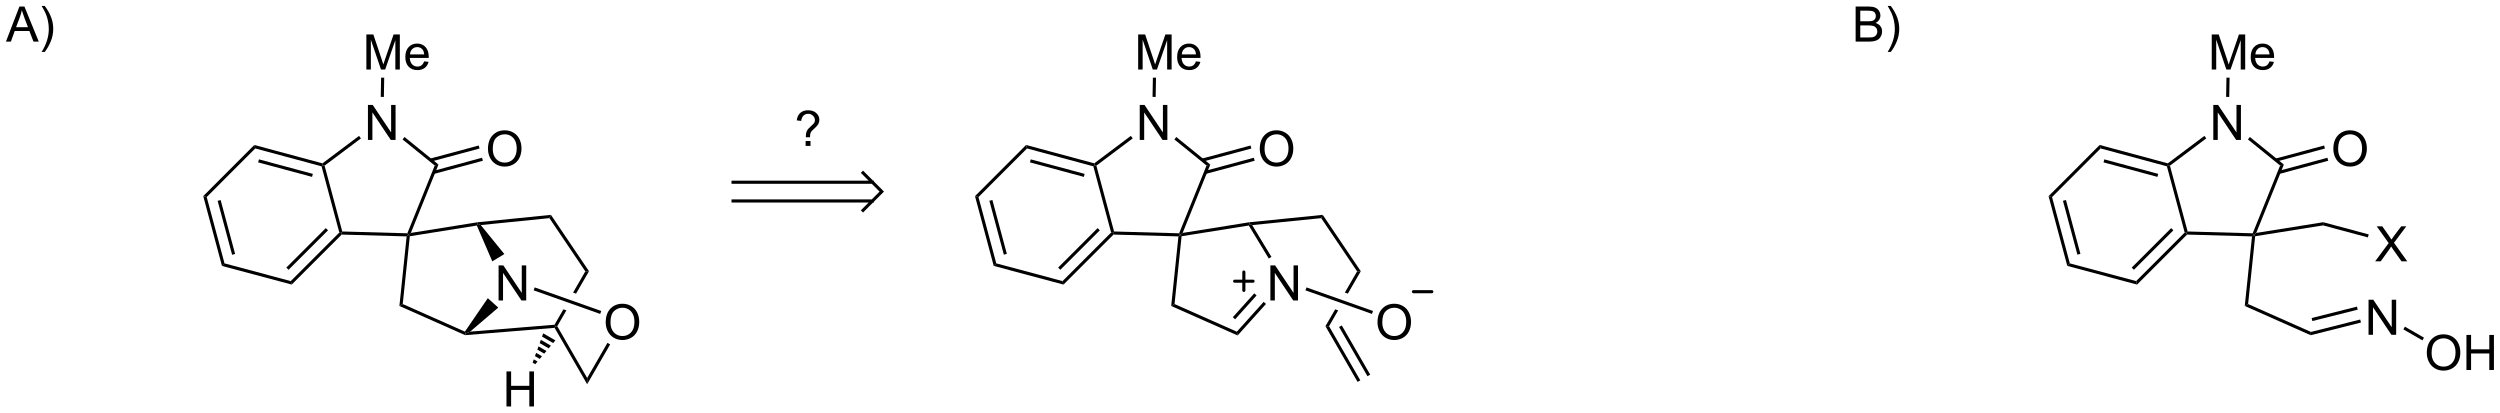 <?xml version="1.0" encoding="UTF-8"?>
<!DOCTYPE svg PUBLIC '-//W3C//DTD SVG 1.0//EN'
          'http://www.w3.org/TR/2001/REC-SVG-20010904/DTD/svg10.dtd'>
<svg stroke-dasharray="none" shape-rendering="auto" xmlns="http://www.w3.org/2000/svg" font-family="'Dialog'" text-rendering="auto" width="1024" fill-opacity="1" color-interpolation="auto" color-rendering="auto" preserveAspectRatio="xMidYMid meet" font-size="12px" viewBox="0 0 1024 169" fill="black" xmlns:xlink="http://www.w3.org/1999/xlink" stroke="black" image-rendering="auto" stroke-miterlimit="10" stroke-linecap="square" stroke-linejoin="miter" font-style="normal" stroke-width="1" height="169" stroke-dashoffset="0" font-weight="normal" stroke-opacity="1"
><!--Generated by the Batik Graphics2D SVG Generator--><defs id="genericDefs"
  /><g
  ><defs id="defs1"
    ><clipPath clipPathUnits="userSpaceOnUse" id="clipPath1"
      ><path d="M0.619 1.601 L420.738 1.601 L420.738 70.911 L0.619 70.911 L0.619 1.601 Z"
      /></clipPath
      ><clipPath clipPathUnits="userSpaceOnUse" id="clipPath2"
      ><path d="M-1.2 5.546 L-1.2 72.929 L407.238 72.929 L407.238 5.546 Z"
      /></clipPath
    ></defs
    ><g transform="scale(2.437,2.437) translate(-0.619,-1.601) matrix(1.029,0,0,1.029,1.853,-4.104)"
    ><path d="M32 37.593 L32.569 37.745 L35.477 48.575 L35.06 48.992 ZM34.349 38.352 L36.712 47.157 L37.205 47.025 L34.842 38.22 Z" stroke="none" clip-path="url(#clipPath2)"
    /></g
    ><g transform="matrix(2.507,0,0,2.507,3.007,-13.905)"
    ><path d="M35.06 48.992 L35.477 48.575 L46.307 51.472 L46.459 52.041 Z" stroke="none" clip-path="url(#clipPath2)"
    /></g
    ><g transform="matrix(2.507,0,0,2.507,3.007,-13.905)"
    ><path d="M46.459 52.041 L46.307 51.472 L54.24 43.539 L54.525 43.615 L54.627 43.873 ZM45.944 49.626 L52.393 43.177 L52.032 42.816 L45.583 49.265 Z" stroke="none" clip-path="url(#clipPath2)"
    /></g
    ><g transform="matrix(2.507,0,0,2.507,3.007,-13.905)"
    ><path d="M54.722 43.365 L54.525 43.615 L54.24 43.539 L51.333 32.719 L51.541 32.511 L51.832 32.611 Z" stroke="none" clip-path="url(#clipPath2)"
    /></g
    ><g transform="matrix(2.507,0,0,2.507,3.007,-13.905)"
    ><path d="M51.487 32.232 L51.541 32.511 L51.333 32.719 L40.502 29.801 L40.35 29.232 ZM49.916 33.955 L41.111 31.583 L40.978 32.075 L49.783 34.447 Z" stroke="none" clip-path="url(#clipPath2)"
    /></g
    ><g transform="matrix(2.507,0,0,2.507,3.007,-13.905)"
    ><path d="M40.35 29.232 L40.502 29.801 L32.569 37.745 L32 37.593 Z" stroke="none" clip-path="url(#clipPath2)"
    /></g
    ><g transform="matrix(2.507,0,0,2.507,3.007,-13.905)"
    ><path d="M58.916 28.414 L58.916 22.688 L59.695 22.688 L62.703 27.183 L62.703 22.688 L63.429 22.688 L63.429 28.414 L62.651 28.414 L59.643 23.914 L59.643 28.414 L58.916 28.414 Z" stroke="none" clip-path="url(#clipPath2)"
    /></g
    ><g transform="matrix(2.507,0,0,2.507,3.007,-13.905)"
    ><path d="M54.627 43.873 L54.525 43.615 L54.722 43.365 L65.352 43.664 L65.522 43.924 L65.24 44.171 Z" stroke="none" clip-path="url(#clipPath2)"
    /></g
    ><g transform="matrix(2.507,0,0,2.507,3.007,-13.905)"
    ><path d="M65.928 43.601 L65.522 43.924 L65.352 43.664 L69.829 32.59 L70.444 32.431 Z" stroke="none" clip-path="url(#clipPath2)"
    /></g
    ><g transform="matrix(2.507,0,0,2.507,3.007,-13.905)"
    ><path d="M70.444 32.431 L69.829 32.59 L64.571 28.329 L64.892 27.932 Z" stroke="none" clip-path="url(#clipPath2)"
    /></g
    ><g transform="matrix(2.507,0,0,2.507,3.007,-13.905)"
    ><path d="M57.463 27.747 L57.77 28.155 L51.832 32.611 L51.541 32.511 L51.487 32.232 Z" stroke="none" clip-path="url(#clipPath2)"
    /></g
    ><g transform="matrix(2.507,0,0,2.507,3.007,-13.905)"
    ><path d="M58.66 16.905 L58.66 11.179 L59.8 11.179 L61.157 15.233 Q61.345 15.799 61.431 16.08 Q61.527 15.767 61.735 15.163 L63.105 11.179 L64.126 11.179 L64.126 16.905 L63.394 16.905 L63.394 12.111 L61.73 16.905 L61.048 16.905 L59.392 12.03 L59.392 16.905 L58.66 16.905 ZM68.097 15.569 L68.824 15.658 Q68.652 16.296 68.186 16.648 Q67.722 16.999 67.001 16.999 Q66.09 16.999 65.556 16.439 Q65.024 15.877 65.024 14.866 Q65.024 13.819 65.564 13.241 Q66.103 12.663 66.962 12.663 Q67.793 12.663 68.319 13.231 Q68.847 13.796 68.847 14.822 Q68.847 14.884 68.845 15.009 L65.751 15.009 Q65.79 15.694 66.136 16.059 Q66.485 16.421 67.004 16.421 Q67.392 16.421 67.665 16.218 Q67.939 16.015 68.097 15.569 ZM65.79 14.431 L68.105 14.431 Q68.058 13.908 67.84 13.648 Q67.504 13.241 66.97 13.241 Q66.485 13.241 66.155 13.567 Q65.824 13.89 65.79 14.431 Z" stroke="none" clip-path="url(#clipPath2)"
    /></g
    ><g transform="matrix(2.507,0,0,2.507,3.007,-13.905)"
    ><path d="M61.519 21.384 L61.009 21.375 L61.064 18.231 L61.574 18.24 Z" stroke="none" clip-path="url(#clipPath2)"
    /></g
    ><g transform="matrix(2.507,0,0,2.507,3.007,-13.905)"
    ><path d="M78.528 29.877 Q78.528 28.45 79.293 27.645 Q80.059 26.838 81.27 26.838 Q82.062 26.838 82.697 27.218 Q83.335 27.596 83.668 28.273 Q84.004 28.95 84.004 29.809 Q84.004 30.682 83.653 31.369 Q83.301 32.057 82.655 32.411 Q82.012 32.765 81.265 32.765 Q80.457 32.765 79.82 32.375 Q79.184 31.981 78.856 31.307 Q78.528 30.63 78.528 29.877 ZM79.309 29.888 Q79.309 30.924 79.864 31.52 Q80.421 32.114 81.262 32.114 Q82.116 32.114 82.668 31.513 Q83.223 30.911 83.223 29.807 Q83.223 29.106 82.986 28.586 Q82.749 28.065 82.293 27.778 Q81.84 27.489 81.273 27.489 Q80.468 27.489 79.887 28.044 Q79.309 28.596 79.309 29.888 Z" stroke="none" clip-path="url(#clipPath2)"
    /></g
    ><g transform="matrix(2.507,0,0,2.507,3.007,-13.905)"
    ><path d="M69.716 33.961 L77.692 31.812 L77.559 31.32 L69.583 33.469 ZM69.209 31.952 L77.153 29.812 L77.02 29.319 L69.076 31.459 Z" stroke="none" clip-path="url(#clipPath2)"
    /></g
    ><g transform="matrix(2.507,0,0,2.507,3.007,-13.905)"
    ><path d="M80.261 54.64 L80.261 48.913 L81.04 48.913 L84.048 53.408 L84.048 48.913 L84.774 48.913 L84.774 54.64 L83.996 54.64 L80.988 50.14 L80.988 54.64 L80.261 54.64 Z" stroke="none" clip-path="url(#clipPath2)"
    /></g
    ><g transform="matrix(2.507,0,0,2.507,3.007,-13.905)"
    ><path d="M65.24 44.171 L65.522 43.924 L65.756 44.145 L64.602 55.222 L64.056 55.538 Z" stroke="none" clip-path="url(#clipPath2)"
    /></g
    ><g transform="matrix(2.507,0,0,2.507,3.007,-13.905)"
    ><path d="M64.056 55.538 L64.602 55.222 L74.758 59.729 L74.847 60.047 L74.803 60.307 Z" stroke="none" clip-path="url(#clipPath2)"
    /></g
    ><g transform="matrix(2.507,0,0,2.507,3.007,-13.905)"
    ><path d="M75.609 59.729 L74.847 60.047 L74.758 59.729 L78.499 54.264 L80.21 55.803 Z" stroke="none" clip-path="url(#clipPath2)"
    /></g
    ><g transform="matrix(2.507,0,0,2.507,3.007,-13.905)"
    ><path d="M81.2 47.055 L79.231 48.248 L76.707 42.395 L76.861 42.112 L77.354 42.319 Z" stroke="none" clip-path="url(#clipPath2)"
    /></g
    ><g transform="matrix(2.507,0,0,2.507,3.007,-13.905)"
    ><path d="M76.828 41.859 L76.861 42.112 L76.707 42.395 L65.756 44.145 L65.522 43.924 L65.928 43.601 Z" stroke="none" clip-path="url(#clipPath2)"
    /></g
    ><g transform="matrix(2.507,0,0,2.507,3.007,-13.905)"
    ><path d="M77.354 42.319 L76.861 42.112 L76.828 41.859 L88.816 40.65 L88.563 41.188 Z" stroke="none" clip-path="url(#clipPath2)"
    /></g
    ><g transform="matrix(2.507,0,0,2.507,3.007,-13.905)"
    ><path d="M74.803 60.307 L74.847 60.047 L75.609 59.729 L89.398 58.6 L89.553 58.843 L89.412 59.111 Z" stroke="none" clip-path="url(#clipPath2)"
    /></g
    ><g transform="matrix(2.507,0,0,2.507,3.007,-13.905)"
    ><path d="M95.032 49.86 L94.431 49.881 L92.431 53.346 L92.431 53.346 L92.92 53.52 L92.92 53.52 L95.032 49.86 ZM90.85 56.086 L89.398 58.6 L89.553 58.843 L89.847 58.843 L91.339 56.259 L91.339 56.259 L90.85 56.086 Z" stroke="none" clip-path="url(#clipPath2)"
    /></g
    ><g transform="matrix(2.507,0,0,2.507,3.007,-13.905)"
    ><path d="M95.032 49.86 L94.431 49.881 L88.563 41.188 L88.816 40.65 Z" stroke="none" clip-path="url(#clipPath2)"
    /></g
    ><g transform="matrix(2.507,0,0,2.507,3.007,-13.905)"
    ><path d="M81.55 71.957 L81.55 66.23 L82.308 66.23 L82.308 68.582 L85.284 68.582 L85.284 66.23 L86.042 66.23 L86.042 71.957 L85.284 71.957 L85.284 69.256 L82.308 69.256 L82.308 71.957 L81.55 71.957 Z" stroke="none" clip-path="url(#clipPath2)"
    /></g
    ><g transform="matrix(2.507,0,0,2.507,3.007,-13.905)"
    ><path d="M89.543 61.161 L89.178 61.594 L87.357 60.542 L87.549 60.01 ZM88.814 62.026 L88.449 62.458 L86.973 61.605 L87.165 61.074 ZM88.085 62.89 L87.72 63.322 L86.589 62.669 L86.781 62.137 ZM87.356 63.754 L86.991 64.186 L86.205 63.732 L86.397 63.2 ZM86.627 64.618 L86.262 65.05 L85.821 64.795 L86.013 64.263 Z" stroke="none" clip-path="url(#clipPath2)"
    /></g
    ><g transform="matrix(2.507,0,0,2.507,3.007,-13.905)"
    ><path d="M89.412 59.111 L89.553 58.843 L89.847 58.843 L94.732 67.306 L94.732 68.326 Z" stroke="none" clip-path="url(#clipPath2)"
    /></g
    ><g transform="matrix(2.507,0,0,2.507,3.007,-13.905)"
    ><path d="M97.763 58.213 Q97.763 56.786 98.528 55.981 Q99.294 55.174 100.505 55.174 Q101.297 55.174 101.932 55.554 Q102.57 55.932 102.903 56.609 Q103.24 57.286 103.24 58.145 Q103.24 59.018 102.888 59.705 Q102.536 60.393 101.891 60.747 Q101.247 61.101 100.5 61.101 Q99.693 61.101 99.055 60.71 Q98.419 60.317 98.091 59.643 Q97.763 58.965 97.763 58.213 ZM98.544 58.223 Q98.544 59.26 99.099 59.856 Q99.656 60.45 100.497 60.45 Q101.352 60.45 101.903 59.848 Q102.458 59.247 102.458 58.143 Q102.458 57.442 102.221 56.921 Q101.984 56.4 101.528 56.114 Q101.075 55.825 100.508 55.825 Q99.703 55.825 99.122 56.38 Q98.544 56.932 98.544 58.223 Z" stroke="none" clip-path="url(#clipPath2)"
    /></g
    ><g transform="matrix(2.507,0,0,2.507,3.007,-13.905)"
    ><path d="M94.732 68.326 L94.732 67.306 L98.049 61.563 L98.49 61.818 Z" stroke="none" clip-path="url(#clipPath2)"
    /></g
    ><g transform="matrix(2.507,0,0,2.507,3.007,-13.905)"
    ><path d="M85.992 52.984 L86.162 52.503 L97.031 56.356 L96.86 56.837 Z" stroke="none" clip-path="url(#clipPath2)"
    /></g
    ><g transform="matrix(2.507,0,0,2.507,3.007,-13.905)"
    ><path d="M158.097 37.593 L158.666 37.745 L161.574 48.575 L161.157 48.992 ZM160.446 38.352 L162.81 47.157 L163.303 47.025 L160.939 38.22 Z" stroke="none" clip-path="url(#clipPath2)"
    /></g
    ><g transform="matrix(2.507,0,0,2.507,3.007,-13.905)"
    ><path d="M161.157 48.992 L161.574 48.575 L172.404 51.472 L172.557 52.041 Z" stroke="none" clip-path="url(#clipPath2)"
    /></g
    ><g transform="matrix(2.507,0,0,2.507,3.007,-13.905)"
    ><path d="M172.557 52.041 L172.404 51.472 L180.337 43.539 L180.622 43.615 L180.725 43.873 ZM172.041 49.626 L178.49 43.177 L178.129 42.816 L171.68 49.265 Z" stroke="none" clip-path="url(#clipPath2)"
    /></g
    ><g transform="matrix(2.507,0,0,2.507,3.007,-13.905)"
    ><path d="M180.819 43.365 L180.622 43.615 L180.337 43.539 L177.43 32.719 L177.638 32.511 L177.929 32.611 Z" stroke="none" clip-path="url(#clipPath2)"
    /></g
    ><g transform="matrix(2.507,0,0,2.507,3.007,-13.905)"
    ><path d="M177.584 32.232 L177.638 32.511 L177.43 32.719 L166.6 29.801 L166.447 29.232 ZM176.013 33.955 L167.208 31.583 L167.076 32.075 L175.88 34.447 Z" stroke="none" clip-path="url(#clipPath2)"
    /></g
    ><g transform="matrix(2.507,0,0,2.507,3.007,-13.905)"
    ><path d="M166.447 29.232 L166.6 29.801 L158.666 37.745 L158.097 37.593 Z" stroke="none" clip-path="url(#clipPath2)"
    /></g
    ><g transform="matrix(2.507,0,0,2.507,3.007,-13.905)"
    ><path d="M185.014 28.414 L185.014 22.688 L185.792 22.688 L188.8 27.183 L188.8 22.688 L189.527 22.688 L189.527 28.414 L188.748 28.414 L185.74 23.914 L185.74 28.414 L185.014 28.414 Z" stroke="none" clip-path="url(#clipPath2)"
    /></g
    ><g transform="matrix(2.507,0,0,2.507,3.007,-13.905)"
    ><path d="M180.725 43.873 L180.622 43.615 L180.819 43.365 L191.449 43.664 L191.619 43.924 L191.337 44.171 Z" stroke="none" clip-path="url(#clipPath2)"
    /></g
    ><g transform="matrix(2.507,0,0,2.507,3.007,-13.905)"
    ><path d="M192.025 43.601 L191.619 43.924 L191.449 43.664 L195.927 32.59 L196.541 32.431 Z" stroke="none" clip-path="url(#clipPath2)"
    /></g
    ><g transform="matrix(2.507,0,0,2.507,3.007,-13.905)"
    ><path d="M196.541 32.431 L195.927 32.59 L190.669 28.329 L190.99 27.932 Z" stroke="none" clip-path="url(#clipPath2)"
    /></g
    ><g transform="matrix(2.507,0,0,2.507,3.007,-13.905)"
    ><path d="M183.56 27.747 L183.867 28.155 L177.929 32.611 L177.638 32.511 L177.584 32.232 Z" stroke="none" clip-path="url(#clipPath2)"
    /></g
    ><g transform="matrix(2.507,0,0,2.507,3.007,-13.905)"
    ><path d="M184.757 16.905 L184.757 11.179 L185.898 11.179 L187.255 15.233 Q187.442 15.799 187.528 16.08 Q187.624 15.767 187.833 15.163 L189.202 11.179 L190.223 11.179 L190.223 16.905 L189.492 16.905 L189.492 12.111 L187.827 16.905 L187.145 16.905 L185.489 12.03 L185.489 16.905 L184.757 16.905 ZM194.195 15.569 L194.921 15.658 Q194.749 16.296 194.283 16.648 Q193.82 16.999 193.098 16.999 Q192.187 16.999 191.653 16.439 Q191.122 15.877 191.122 14.866 Q191.122 13.819 191.661 13.241 Q192.2 12.663 193.059 12.663 Q193.89 12.663 194.416 13.231 Q194.945 13.796 194.945 14.822 Q194.945 14.884 194.942 15.009 L191.848 15.009 Q191.887 15.694 192.234 16.059 Q192.583 16.421 193.101 16.421 Q193.489 16.421 193.762 16.218 Q194.036 16.015 194.195 15.569 ZM191.887 14.431 L194.202 14.431 Q194.156 13.908 193.937 13.648 Q193.601 13.241 193.067 13.241 Q192.583 13.241 192.252 13.567 Q191.921 13.89 191.887 14.431 Z" stroke="none" clip-path="url(#clipPath2)"
    /></g
    ><g transform="matrix(2.507,0,0,2.507,3.007,-13.905)"
    ><path d="M187.616 21.384 L187.106 21.375 L187.161 18.231 L187.672 18.24 Z" stroke="none" clip-path="url(#clipPath2)"
    /></g
    ><g transform="matrix(2.507,0,0,2.507,3.007,-13.905)"
    ><path d="M204.625 29.877 Q204.625 28.45 205.391 27.645 Q206.156 26.838 207.367 26.838 Q208.159 26.838 208.794 27.218 Q209.433 27.596 209.766 28.273 Q210.102 28.95 210.102 29.809 Q210.102 30.682 209.75 31.369 Q209.399 32.057 208.753 32.411 Q208.11 32.765 207.362 32.765 Q206.555 32.765 205.917 32.375 Q205.281 31.981 204.953 31.307 Q204.625 30.63 204.625 29.877 ZM205.406 29.888 Q205.406 30.924 205.961 31.52 Q206.518 32.114 207.36 32.114 Q208.214 32.114 208.766 31.513 Q209.321 30.911 209.321 29.807 Q209.321 29.106 209.084 28.586 Q208.847 28.065 208.391 27.778 Q207.938 27.489 207.37 27.489 Q206.565 27.489 205.985 28.044 Q205.406 28.596 205.406 29.888 Z" stroke="none" clip-path="url(#clipPath2)"
    /></g
    ><g transform="matrix(2.507,0,0,2.507,3.007,-13.905)"
    ><path d="M195.813 33.961 L203.789 31.812 L203.656 31.32 L195.681 33.469 ZM195.307 31.952 L203.25 29.812 L203.118 29.319 L195.174 31.459 Z" stroke="none" clip-path="url(#clipPath2)"
    /></g
    ><g transform="matrix(2.507,0,0,2.507,3.007,-13.905)"
    ><path d="M206.359 54.64 L206.359 48.913 L207.137 48.913 L210.145 53.408 L210.145 48.913 L210.872 48.913 L210.872 54.64 L210.093 54.64 L207.085 50.14 L207.085 54.64 L206.359 54.64 Z" stroke="none" clip-path="url(#clipPath2)"
    /></g
    ><g transform="matrix(2.507,0,0,2.507,3.007,-13.905)"
    ><path d="M191.337 44.171 L191.619 43.924 L191.853 44.145 L190.699 55.222 L190.153 55.538 Z" stroke="none" clip-path="url(#clipPath2)"
    /></g
    ><g transform="matrix(2.507,0,0,2.507,3.007,-13.905)"
    ><path d="M190.153 55.538 L190.699 55.222 L200.878 59.739 L201.01 60.356 Z" stroke="none" clip-path="url(#clipPath2)"
    /></g
    ><g transform="matrix(2.507,0,0,2.507,3.007,-13.905)"
    ><path d="M201.01 60.356 L200.878 59.739 L205.262 54.863 L205.642 55.204 ZM200.599 57.714 L204.101 53.819 L203.722 53.478 L200.22 57.373 Z" stroke="none" clip-path="url(#clipPath2)"
    /></g
    ><g transform="matrix(2.507,0,0,2.507,3.007,-13.905)"
    ><path d="M206.531 47.519 L206.095 47.784 L202.829 42.391 L202.958 42.112 L203.386 42.326 Z" stroke="none" clip-path="url(#clipPath2)"
    /></g
    ><g transform="matrix(2.507,0,0,2.507,3.007,-13.905)"
    ><path d="M202.925 41.859 L202.958 42.112 L202.829 42.391 L191.853 44.145 L191.619 43.924 L192.025 43.601 Z" stroke="none" clip-path="url(#clipPath2)"
    /></g
    ><g transform="matrix(2.507,0,0,2.507,3.007,-13.905)"
    ><path d="M203.386 42.326 L202.958 42.112 L202.925 41.859 L214.913 40.65 L214.661 41.188 Z" stroke="none" clip-path="url(#clipPath2)"
    /></g
    ><g transform="matrix(2.507,0,0,2.507,3.007,-13.905)"
    ><path d="M221.13 49.86 L220.528 49.881 L218.528 53.346 L219.017 53.52 L221.13 49.86 ZM216.947 56.086 L215.355 58.843 L215.945 58.843 L217.436 56.259 L216.947 56.086 Z" stroke="none" clip-path="url(#clipPath2)"
    /></g
    ><g transform="matrix(2.507,0,0,2.507,3.007,-13.905)"
    ><path d="M221.13 49.86 L220.528 49.881 L214.661 41.188 L214.913 40.65 Z" stroke="none" clip-path="url(#clipPath2)"
    /></g
    ><g transform="matrix(2.507,0,0,2.507,3.007,-13.905)"
    ><path d="M215.355 58.843 L215.945 58.843 L221.05 67.688 L220.608 67.943 ZM217.582 58.971 L222.223 67.011 L222.665 66.756 L218.024 58.716 Z" stroke="none" clip-path="url(#clipPath2)"
    /></g
    ><g transform="matrix(2.507,0,0,2.507,3.007,-13.905)"
    ><path d="M223.86 58.213 Q223.86 56.786 224.626 55.981 Q225.392 55.174 226.602 55.174 Q227.394 55.174 228.03 55.554 Q228.667 55.932 229.001 56.609 Q229.337 57.286 229.337 58.145 Q229.337 59.018 228.985 59.705 Q228.634 60.393 227.988 60.747 Q227.345 61.101 226.597 61.101 Q225.79 61.101 225.152 60.71 Q224.517 60.317 224.188 59.643 Q223.86 58.965 223.86 58.213 ZM224.642 58.223 Q224.642 59.26 225.196 59.856 Q225.753 60.45 226.595 60.45 Q227.449 60.45 228.001 59.848 Q228.555 59.247 228.555 58.143 Q228.555 57.442 228.319 56.921 Q228.082 56.4 227.626 56.114 Q227.173 55.825 226.605 55.825 Q225.8 55.825 225.22 56.38 Q224.642 56.932 224.642 58.223 Z" stroke="none" clip-path="url(#clipPath2)"
    /></g
    ><g transform="matrix(2.507,0,0,2.507,3.007,-13.905)"
    ><path d="M212.089 52.984 L212.26 52.503 L223.128 56.356 L222.957 56.837 Z" stroke="none" clip-path="url(#clipPath2)"
    /></g
    ><g stroke-width="0.51" transform="matrix(2.507,0,0,2.507,3.007,-13.905)" stroke-linejoin="round" stroke-linecap="round"
    ><path fill="none" d="M200.524 51.49 L203.524 51.49 M202.024 49.99 L202.024 52.99" clip-path="url(#clipPath2)"
    /></g
    ><g stroke-width="0.51" transform="matrix(2.507,0,0,2.507,3.007,-13.905)" stroke-linejoin="round" stroke-linecap="round"
    ><path fill="none" d="M229.733 53.203 L232.733 53.203" clip-path="url(#clipPath2)"
    /></g
    ><g stroke-linecap="butt" stroke-width="0.51" transform="matrix(2.507,0,0,2.507,3.007,-13.905)"
    ><path fill="none" d="M118.571 35.317 L141.338 35.317 M118.571 38.379 L141.338 38.379 M139.807 39.909 L142.868 36.848 L139.807 33.787" clip-path="url(#clipPath2)"
    /></g
    ><g transform="matrix(2.507,0,0,2.507,3.007,-13.905)"
    ><path d="M130.467 27.977 Q130.464 27.836 130.464 27.766 Q130.464 27.352 130.581 27.053 Q130.667 26.826 130.857 26.594 Q130.998 26.428 131.362 26.105 Q131.73 25.782 131.839 25.592 Q131.948 25.399 131.948 25.172 Q131.948 24.764 131.628 24.454 Q131.308 24.141 130.842 24.141 Q130.394 24.141 130.092 24.422 Q129.792 24.704 129.698 25.303 L128.974 25.217 Q129.073 24.415 129.555 23.99 Q130.037 23.563 130.831 23.563 Q131.67 23.563 132.17 24.021 Q132.67 24.477 132.67 25.125 Q132.67 25.5 132.493 25.818 Q132.318 26.133 131.808 26.586 Q131.464 26.891 131.357 27.037 Q131.253 27.18 131.201 27.368 Q131.151 27.555 131.144 27.977 L130.467 27.977 ZM130.425 29.389 L130.425 28.586 L131.224 28.586 L131.224 29.389 L130.425 29.389 Z" stroke="none" clip-path="url(#clipPath2)"
    /></g
    ><g transform="matrix(2.507,0,0,2.507,3.007,-13.905)"
    ><path d="M333.5 37.593 L334.069 37.745 L336.976 48.575 L336.56 48.992 ZM335.849 38.352 L338.212 47.157 L338.705 47.025 L336.341 38.22 Z" stroke="none" clip-path="url(#clipPath2)"
    /></g
    ><g transform="matrix(2.507,0,0,2.507,3.007,-13.905)"
    ><path d="M336.56 48.992 L336.976 48.575 L347.807 51.472 L347.959 52.041 Z" stroke="none" clip-path="url(#clipPath2)"
    /></g
    ><g transform="matrix(2.507,0,0,2.507,3.007,-13.905)"
    ><path d="M347.959 52.041 L347.807 51.472 L355.74 43.539 L356.025 43.615 L356.127 43.873 ZM347.444 49.626 L353.893 43.177 L353.532 42.816 L347.083 49.265 Z" stroke="none" clip-path="url(#clipPath2)"
    /></g
    ><g transform="matrix(2.507,0,0,2.507,3.007,-13.905)"
    ><path d="M356.222 43.365 L356.025 43.615 L355.74 43.539 L352.833 32.719 L353.041 32.511 L353.332 32.611 Z" stroke="none" clip-path="url(#clipPath2)"
    /></g
    ><g transform="matrix(2.507,0,0,2.507,3.007,-13.905)"
    ><path d="M352.987 32.232 L353.041 32.511 L352.833 32.719 L342.002 29.801 L341.85 29.232 ZM351.416 33.955 L342.611 31.583 L342.478 32.075 L351.283 34.447 Z" stroke="none" clip-path="url(#clipPath2)"
    /></g
    ><g transform="matrix(2.507,0,0,2.507,3.007,-13.905)"
    ><path d="M341.85 29.232 L342.002 29.801 L334.069 37.745 L333.5 37.593 Z" stroke="none" clip-path="url(#clipPath2)"
    /></g
    ><g transform="matrix(2.507,0,0,2.507,3.007,-13.905)"
    ><path d="M360.416 28.414 L360.416 22.688 L361.195 22.688 L364.203 27.183 L364.203 22.688 L364.929 22.688 L364.929 28.414 L364.151 28.414 L361.143 23.914 L361.143 28.414 L360.416 28.414 Z" stroke="none" clip-path="url(#clipPath2)"
    /></g
    ><g transform="matrix(2.507,0,0,2.507,3.007,-13.905)"
    ><path d="M356.127 43.873 L356.025 43.615 L356.222 43.365 L366.852 43.664 L367.022 43.924 L366.74 44.171 Z" stroke="none" clip-path="url(#clipPath2)"
    /></g
    ><g transform="matrix(2.507,0,0,2.507,3.007,-13.905)"
    ><path d="M367.428 43.601 L367.022 43.924 L366.852 43.664 L371.329 32.59 L371.944 32.431 Z" stroke="none" clip-path="url(#clipPath2)"
    /></g
    ><g transform="matrix(2.507,0,0,2.507,3.007,-13.905)"
    ><path d="M371.944 32.431 L371.329 32.59 L366.071 28.329 L366.393 27.932 Z" stroke="none" clip-path="url(#clipPath2)"
    /></g
    ><g transform="matrix(2.507,0,0,2.507,3.007,-13.905)"
    ><path d="M358.963 27.747 L359.269 28.155 L353.332 32.611 L353.041 32.511 L352.987 32.232 Z" stroke="none" clip-path="url(#clipPath2)"
    /></g
    ><g transform="matrix(2.507,0,0,2.507,3.007,-13.905)"
    ><path d="M360.16 16.905 L360.16 11.179 L361.3 11.179 L362.657 15.233 Q362.845 15.799 362.931 16.08 Q363.027 15.767 363.235 15.163 L364.605 11.179 L365.626 11.179 L365.626 16.905 L364.894 16.905 L364.894 12.111 L363.23 16.905 L362.548 16.905 L360.892 12.03 L360.892 16.905 L360.16 16.905 ZM369.597 15.569 L370.324 15.658 Q370.152 16.296 369.686 16.648 Q369.222 16.999 368.501 16.999 Q367.589 16.999 367.056 16.439 Q366.524 15.877 366.524 14.866 Q366.524 13.819 367.063 13.241 Q367.603 12.663 368.462 12.663 Q369.293 12.663 369.819 13.231 Q370.347 13.796 370.347 14.822 Q370.347 14.884 370.345 15.009 L367.251 15.009 Q367.29 15.694 367.636 16.059 Q367.985 16.421 368.503 16.421 Q368.892 16.421 369.165 16.218 Q369.438 16.015 369.597 15.569 ZM367.29 14.431 L369.605 14.431 Q369.558 13.908 369.339 13.648 Q369.003 13.241 368.47 13.241 Q367.985 13.241 367.654 13.567 Q367.324 13.89 367.29 14.431 Z" stroke="none" clip-path="url(#clipPath2)"
    /></g
    ><g transform="matrix(2.507,0,0,2.507,3.007,-13.905)"
    ><path d="M363.019 21.384 L362.509 21.375 L362.564 18.231 L363.074 18.24 Z" stroke="none" clip-path="url(#clipPath2)"
    /></g
    ><g transform="matrix(2.507,0,0,2.507,3.007,-13.905)"
    ><path d="M380.028 29.877 Q380.028 28.45 380.793 27.645 Q381.559 26.838 382.77 26.838 Q383.562 26.838 384.197 27.218 Q384.835 27.596 385.168 28.273 Q385.504 28.95 385.504 29.809 Q385.504 30.682 385.153 31.369 Q384.801 32.057 384.155 32.411 Q383.512 32.765 382.765 32.765 Q381.957 32.765 381.32 32.375 Q380.684 31.981 380.356 31.307 Q380.028 30.63 380.028 29.877 ZM380.809 29.888 Q380.809 30.924 381.364 31.52 Q381.921 32.114 382.762 32.114 Q383.616 32.114 384.168 31.513 Q384.723 30.911 384.723 29.807 Q384.723 29.106 384.486 28.586 Q384.249 28.065 383.793 27.778 Q383.34 27.489 382.773 27.489 Q381.968 27.489 381.387 28.044 Q380.809 28.596 380.809 29.888 Z" stroke="none" clip-path="url(#clipPath2)"
    /></g
    ><g transform="matrix(2.507,0,0,2.507,3.007,-13.905)"
    ><path d="M371.216 33.961 L379.192 31.812 L379.059 31.32 L371.083 33.469 ZM370.709 31.952 L378.653 29.812 L378.52 29.319 L370.577 31.459 Z" stroke="none" clip-path="url(#clipPath2)"
    /></g
    ><g transform="matrix(2.507,0,0,2.507,3.007,-13.905)"
    ><path d="M385.779 60.245 L385.779 54.519 L386.558 54.519 L389.565 59.014 L389.565 54.519 L390.292 54.519 L390.292 60.245 L389.513 60.245 L386.505 55.745 L386.505 60.245 L385.779 60.245 Z" stroke="none" clip-path="url(#clipPath2)"
    /></g
    ><g transform="matrix(2.507,0,0,2.507,3.007,-13.905)"
    ><path d="M366.74 44.171 L367.022 43.924 L367.256 44.145 L366.102 55.222 L365.556 55.538 Z" stroke="none" clip-path="url(#clipPath2)"
    /></g
    ><g transform="matrix(2.507,0,0,2.507,3.007,-13.905)"
    ><path d="M365.556 55.538 L366.102 55.222 L376.37 59.778 L376.324 60.316 Z" stroke="none" clip-path="url(#clipPath2)"
    /></g
    ><g transform="matrix(2.507,0,0,2.507,3.007,-13.905)"
    ><path d="M376.324 60.316 L376.37 59.778 L384.416 57.75 L384.541 58.245 ZM376.605 58.003 L384.01 56.137 L383.885 55.642 L376.48 57.508 Z" stroke="none" clip-path="url(#clipPath2)"
    /></g
    ><g transform="matrix(2.507,0,0,2.507,3.007,-13.905)"
    ><path d="M378.374 41.852 L378.347 42.373 L367.256 44.145 L367.022 43.924 L367.428 43.601 Z" stroke="none" clip-path="url(#clipPath2)"
    /></g
    ><g transform="matrix(2.507,0,0,2.507,3.007,-13.905)"
    ><path d="M386.855 48.246 L389.068 45.262 L387.115 42.52 L388.019 42.52 L389.058 43.988 Q389.381 44.444 389.519 44.691 Q389.709 44.379 389.972 44.038 L391.123 42.52 L391.948 42.52 L389.935 45.218 L392.105 48.246 L391.167 48.246 L389.724 46.202 Q389.605 46.028 389.474 45.819 Q389.284 46.132 389.201 46.249 L387.763 48.246 L386.855 48.246 Z" stroke="none" clip-path="url(#clipPath2)"
    /></g
    ><g transform="matrix(2.507,0,0,2.507,3.007,-13.905)"
    ><path d="M378.347 42.373 L378.374 41.852 L385.807 43.845 L385.674 44.338 Z" stroke="none" clip-path="url(#clipPath2)"
    /></g
    ><g transform="matrix(2.507,0,0,2.507,3.007,-13.905)"
    ><path d="M395.299 63.211 Q395.299 61.784 396.064 60.979 Q396.83 60.172 398.041 60.172 Q398.832 60.172 399.468 60.552 Q400.106 60.93 400.439 61.607 Q400.775 62.284 400.775 63.143 Q400.775 64.016 400.424 64.703 Q400.072 65.391 399.426 65.745 Q398.783 66.099 398.036 66.099 Q397.228 66.099 396.59 65.708 Q395.955 65.315 395.627 64.641 Q395.299 63.963 395.299 63.211 ZM396.08 63.221 Q396.08 64.258 396.635 64.854 Q397.192 65.448 398.033 65.448 Q398.887 65.448 399.439 64.846 Q399.994 64.245 399.994 63.141 Q399.994 62.44 399.757 61.919 Q399.52 61.398 399.064 61.112 Q398.611 60.823 398.043 60.823 Q397.239 60.823 396.658 61.377 Q396.08 61.93 396.08 63.221 ZM401.774 66 L401.774 60.273 L402.532 60.273 L402.532 62.625 L405.508 62.625 L405.508 60.273 L406.266 60.273 L406.266 66 L405.508 66 L405.508 63.299 L402.532 63.299 L402.532 66 L401.774 66 Z" stroke="none" clip-path="url(#clipPath2)"
    /></g
    ><g transform="matrix(2.507,0,0,2.507,3.007,-13.905)"
    ><path d="M391.467 59.359 L391.722 58.917 L394.836 60.715 L394.581 61.157 Z" stroke="none" clip-path="url(#clipPath2)"
    /></g
    ><g transform="matrix(2.507,0,0,2.507,3.007,-13.905)"
    ><path d="M-0.227 12.344 L1.973 6.617 L2.791 6.617 L5.135 12.344 L4.27 12.344 L3.603 10.609 L1.208 10.609 L0.58 12.344 L-0.227 12.344 ZM1.426 9.992 L3.369 9.992 L2.77 8.406 Q2.497 7.682 2.364 7.219 Q2.255 7.768 2.057 8.312 L1.426 9.992 ZM6.111 14.029 L5.606 14.029 Q6.775 12.151 6.775 10.274 Q6.775 9.539 6.606 8.815 Q6.473 8.229 6.236 7.69 Q6.083 7.339 5.606 6.518 L6.111 6.518 Q6.846 7.5 7.197 8.487 Q7.497 9.339 7.497 10.268 Q7.497 11.323 7.093 12.31 Q6.689 13.294 6.111 14.029 Z" stroke="none" clip-path="url(#clipPath2)"
    /></g
    ><g transform="matrix(2.507,0,0,2.507,3.007,-13.905)"
    ><path d="M301.979 12.344 L301.979 6.617 L304.127 6.617 Q304.784 6.617 305.179 6.792 Q305.578 6.964 305.802 7.326 Q306.026 7.688 306.026 8.081 Q306.026 8.448 305.825 8.774 Q305.627 9.096 305.226 9.297 Q305.745 9.448 306.023 9.815 Q306.304 10.182 306.304 10.682 Q306.304 11.086 306.132 11.432 Q305.963 11.776 305.713 11.964 Q305.463 12.151 305.086 12.247 Q304.711 12.344 304.164 12.344 L301.979 12.344 ZM302.737 9.024 L303.976 9.024 Q304.479 9.024 304.698 8.956 Q304.987 8.87 305.132 8.672 Q305.281 8.471 305.281 8.172 Q305.281 7.886 305.143 7.669 Q305.007 7.453 304.752 7.372 Q304.5 7.292 303.882 7.292 L302.737 7.292 L302.737 9.024 ZM302.737 11.667 L304.164 11.667 Q304.531 11.667 304.679 11.641 Q304.94 11.594 305.114 11.484 Q305.291 11.375 305.403 11.167 Q305.518 10.956 305.518 10.682 Q305.518 10.362 305.354 10.128 Q305.19 9.891 304.898 9.794 Q304.609 9.698 304.062 9.698 L302.737 9.698 L302.737 11.667 ZM307.718 14.029 L307.213 14.029 Q308.382 12.151 308.382 10.274 Q308.382 9.539 308.213 8.815 Q308.08 8.229 307.843 7.69 Q307.69 7.339 307.213 6.518 L307.718 6.518 Q308.453 7.5 308.804 8.487 Q309.104 9.339 309.104 10.268 Q309.104 11.323 308.7 12.31 Q308.297 13.294 307.718 14.029 Z" stroke="none" clip-path="url(#clipPath2)"
    /></g
  ></g
></svg
>
